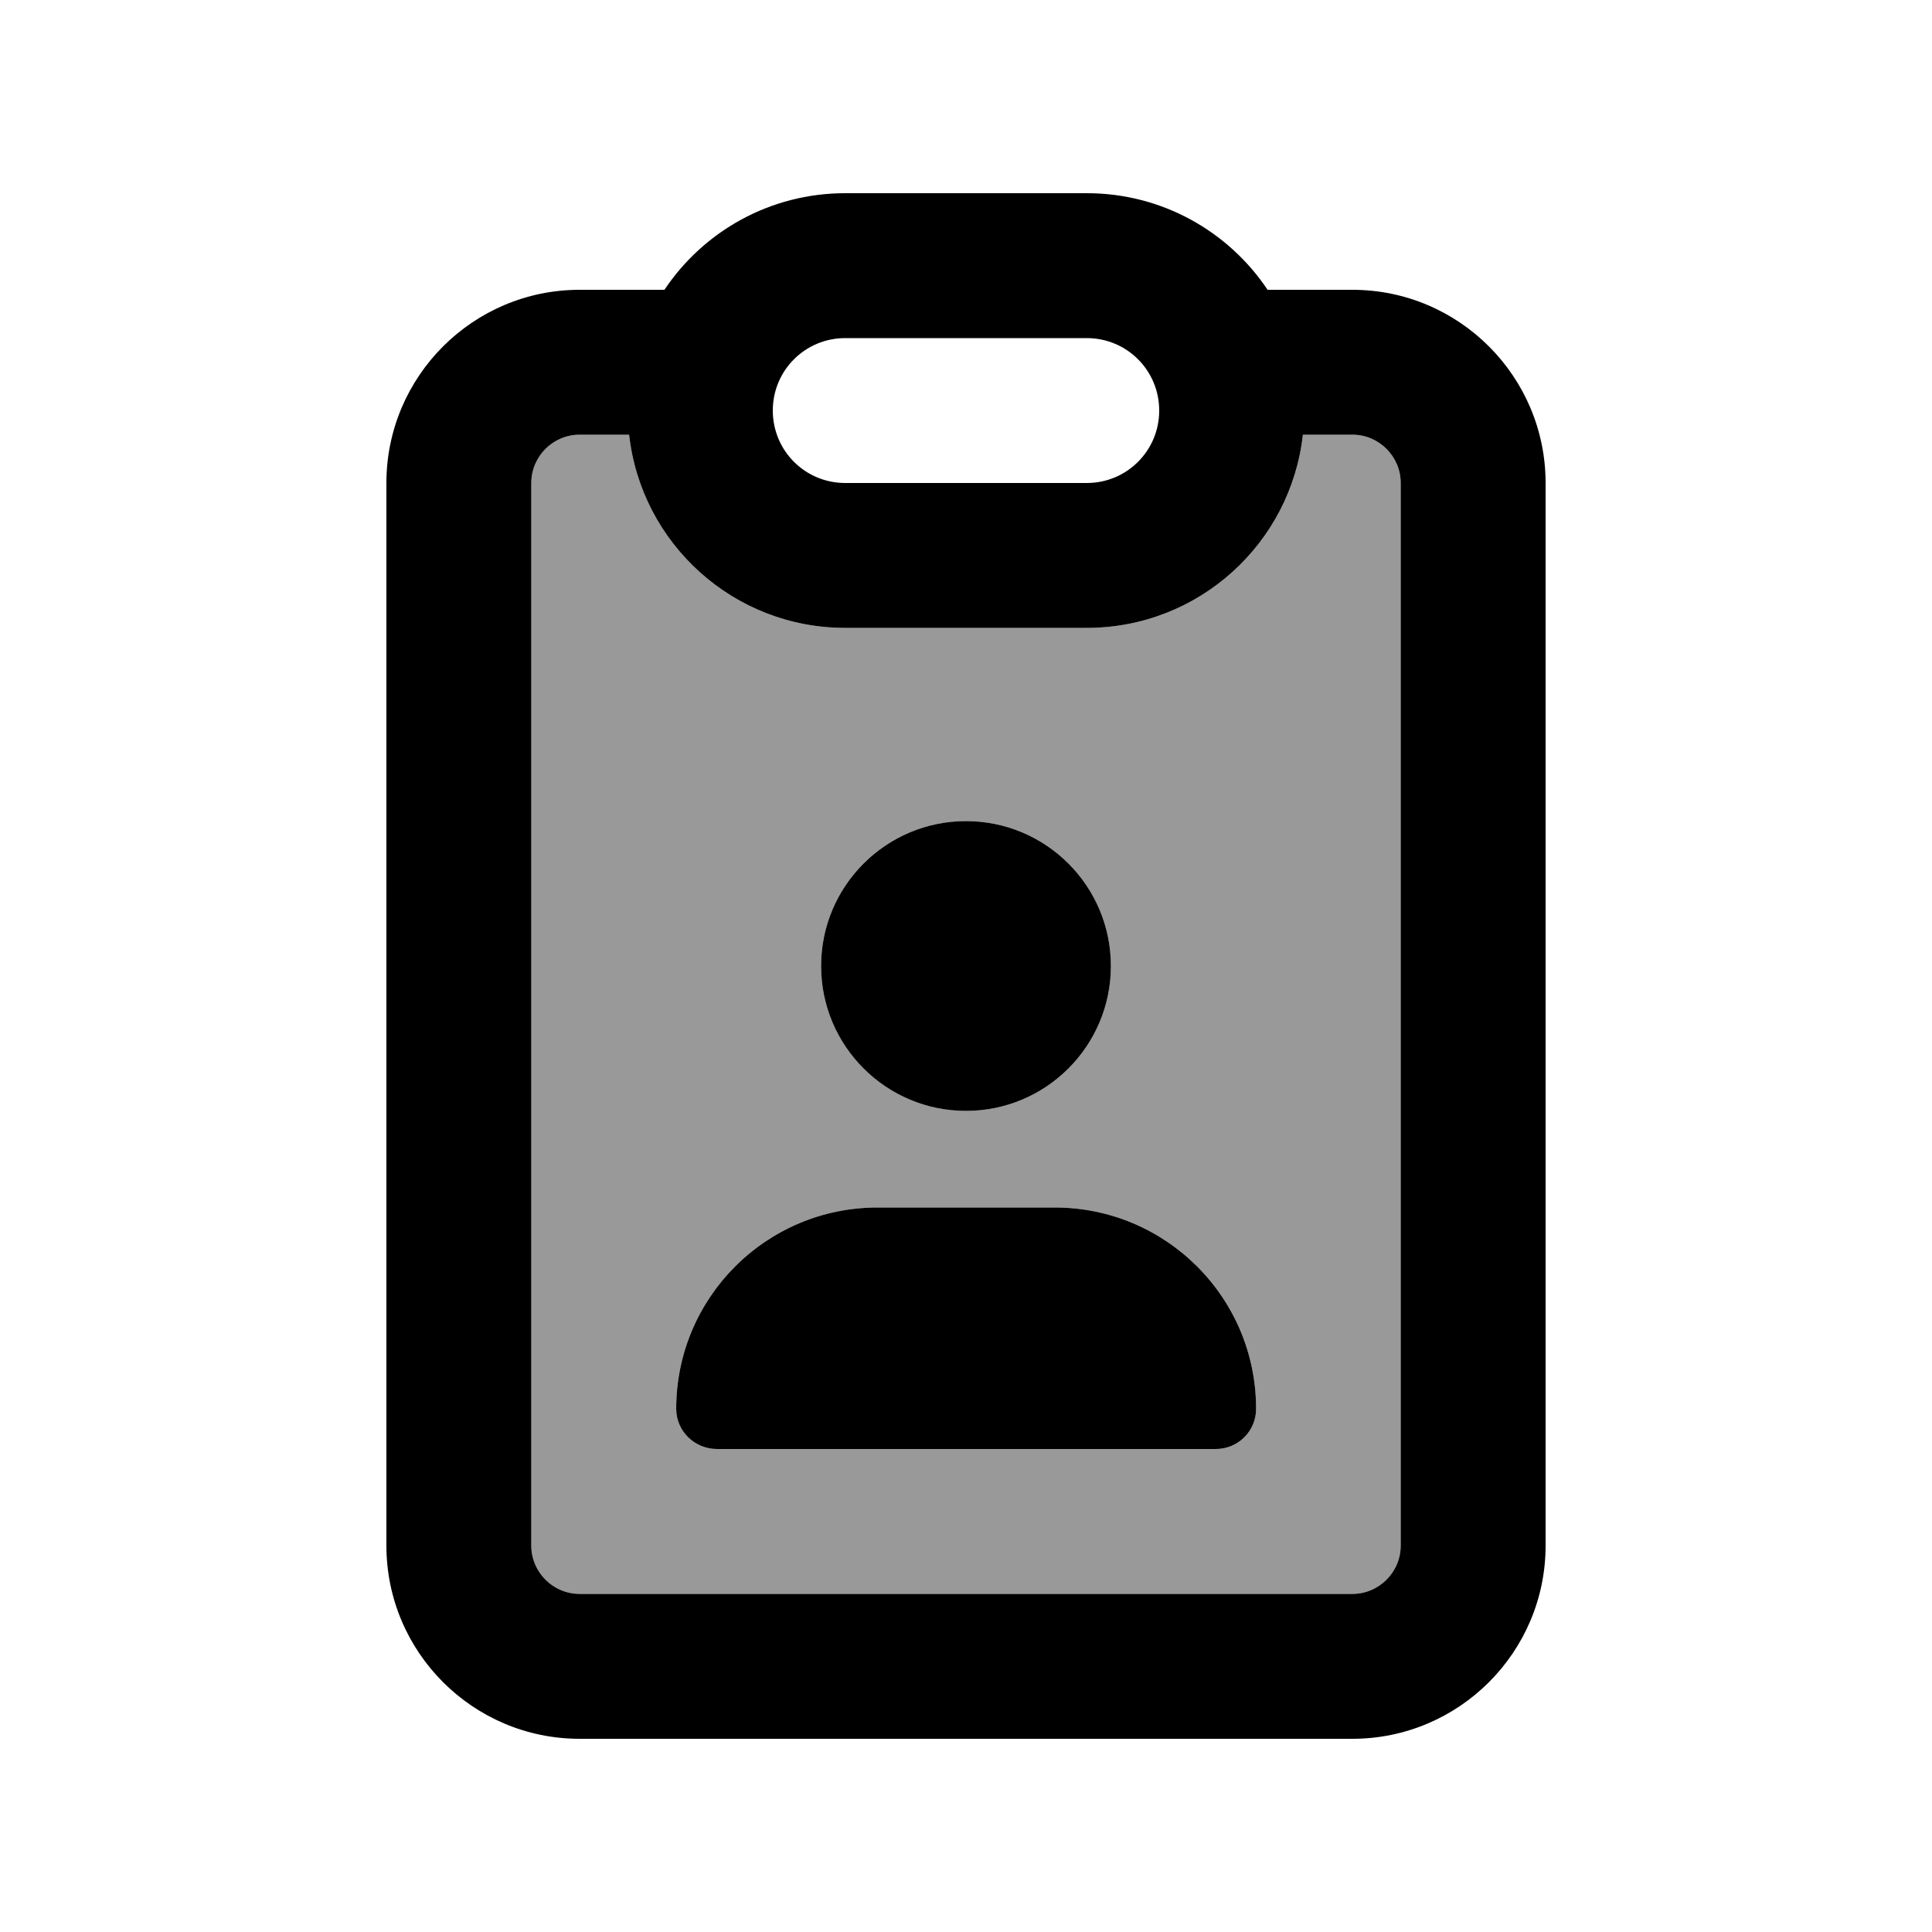 <svg xmlns="http://www.w3.org/2000/svg" viewBox="0 0 640 640"><!--! Font Awesome Pro 7.1.0 by @fontawesome - https://fontawesome.com License - https://fontawesome.com/license (Commercial License) Copyright 2025 Fonticons, Inc. --><path opacity=".4" fill="currentColor" d="M176 160L176 512C176 520.8 183.2 528 192 528L448 528C456.8 528 464 520.8 464 512L464 160C464 151.2 456.8 144 448 144L431.6 144C427.6 180 397.1 208 360 208L280 208C242.9 208 212.4 180 208.4 144L192 144C183.2 144 176 151.2 176 160zM224 466.7C224 429.9 253.8 400 290.7 400L349.4 400C386.2 400 416.1 429.8 416.1 466.7C416.1 474.1 410.1 480 402.8 480L237.5 480C230 480 224 474 224 466.7zM368 320C368 346.5 346.5 368 320 368C293.5 368 272 346.5 272 320C272 293.5 293.5 272 320 272C346.5 272 368 293.5 368 320z"/><path fill="currentColor" d="M280 160L360 160C373.3 160 384 149.3 384 136C384 122.7 373.3 112 360 112L280 112C266.7 112 256 122.7 256 136C256 149.3 266.7 160 280 160zM280 208C242.9 208 212.4 180 208.4 144L192 144C183.2 144 176 151.2 176 160L176 512C176 520.8 183.2 528 192 528L448 528C456.8 528 464 520.8 464 512L464 160C464 151.2 456.8 144 448 144L431.6 144C427.6 180 397.1 208 360 208L280 208zM360 64C385 64 407 76.7 419.9 96L448 96C483.3 96 512 124.7 512 160L512 512C512 547.3 483.3 576 448 576L192 576C156.7 576 128 547.3 128 512L128 160C128 124.7 156.7 96 192 96L220.1 96C233 76.7 255 64 280 64L360 64zM272 320C272 293.5 293.5 272 320 272C346.5 272 368 293.5 368 320C368 346.5 346.5 368 320 368C293.5 368 272 346.5 272 320zM224 466.7C224 429.9 253.8 400 290.7 400L349.4 400C386.2 400 416.1 429.8 416.1 466.7C416.1 474.1 410.1 480 402.8 480L237.5 480C230 480 224 474 224 466.7z"/></svg>